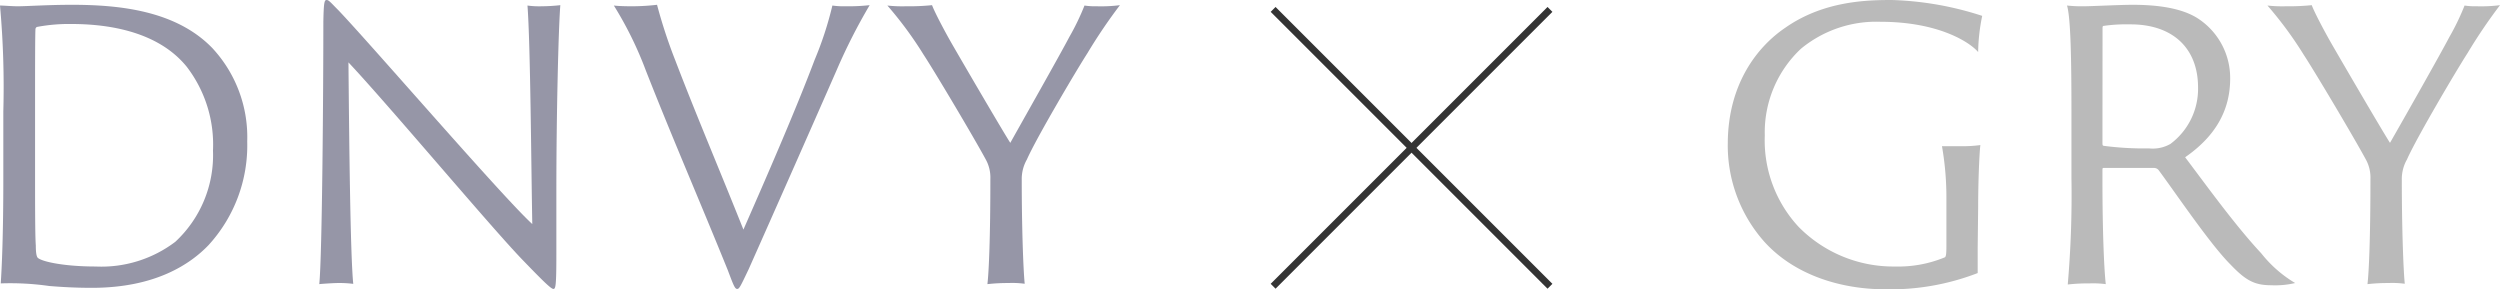 <svg xmlns="http://www.w3.org/2000/svg" viewBox="0 0 270.91 31.35"><defs><style>.cls-1{fill:#9696a7;}.cls-2{fill:#bababa;}.cls-3{fill:none;stroke:#343434;stroke-miterlimit:10;stroke-width:0.75px;}</style></defs><g id="レイヤー_2" data-name="レイヤー 2"><g id="txt"><path class="cls-1" d="M.36,12.08A98.38,98.38,0,0,0,0,.6c.4,0,1.28.08,1.92.08,1,0,3.24-.16,5.88-.16C13,.52,19.08,1.16,23,5.2a14.16,14.16,0,0,1,3.79,10.12,16,16,0,0,1-4.19,11.24c-1.92,2-5.68,4.63-12.64,4.63-1.68,0-3.2-.08-4.64-.2a29.75,29.75,0,0,0-5.24-.28C.2,29,.36,25.4.36,19.44ZM3.8,18c0,4.24,0,7.52.08,8.6,0,.8.08,1.24.24,1.36.56.44,3,.92,6.24.92A13.26,13.26,0,0,0,19,26.2a12.8,12.8,0,0,0,4.08-9.88,13.84,13.84,0,0,0-2.84-9.08C17.52,3.88,12.84,2.6,7.72,2.6A18.76,18.76,0,0,0,4,2.92a.3.3,0,0,0-.16.28C3.8,4,3.8,7.84,3.8,12Z"/><path class="cls-1" d="M36.6,30.67c-.4,0-1.68.08-2,.12.32-3.31.44-21.27.44-28.43C35.08.2,35.16,0,35.4,0s.48.32,1.28,1.12c3.8,4,17.8,20.24,21,23.16C57.56,17.8,57.48,4.84,57.16.6a9.2,9.2,0,0,0,1.56.08,19.22,19.22,0,0,0,2-.12c-.2,2.4-.43,11.88-.43,20,0,3.4,0,5.24,0,7,0,3.43-.08,3.75-.32,3.75s-1-.72-3.2-3C53.52,25,42.2,11.48,37.76,6.76c.08,8.6.2,20.84.52,24A11.81,11.81,0,0,0,36.6,30.67Z"/><path class="cls-1" d="M68.44.68A23.87,23.87,0,0,0,71.2.52a54.89,54.89,0,0,0,2,6.08c2.2,5.76,4.76,11.76,7.36,18.28C82.88,19.6,86.2,12,88.28,6.48A37.56,37.56,0,0,0,90.2.6a8.7,8.7,0,0,0,1.4.08A21.57,21.57,0,0,0,94.24.56a62.17,62.17,0,0,0-3.56,7c-2.84,6.48-7,15.88-9.56,21.63-.88,1.84-1,2.12-1.24,2.12s-.4-.4-1-2C75.92,22,72.88,15,70,7.68A39.57,39.57,0,0,0,66.52.6C67.16.68,68.28.68,68.44.68Z"/><path class="cls-1" d="M107.32,19.4a4.05,4.05,0,0,0-.52-2.16c-1.32-2.44-5.56-9.56-6.72-11.32A40.58,40.58,0,0,0,96.16.6a14.84,14.84,0,0,0,2,.08A25.15,25.15,0,0,0,101,.56c.28.76,1.32,2.72,2,3.92s5.72,9.84,6.48,11C111,12.76,114.92,5.84,115.88,4A26.18,26.18,0,0,0,117.52.6a7.54,7.54,0,0,0,1.32.08,16.27,16.27,0,0,0,2.52-.12,57.81,57.81,0,0,0-3.52,5.2c-1.16,1.8-5.52,9.16-6.56,11.52a4.28,4.28,0,0,0-.56,2.2c0,5.08.16,9.63.32,11.27a10,10,0,0,0-1.76-.08,19.64,19.64,0,0,0-2.28.12C107.16,29.44,107.32,25.76,107.32,19.4Z"/><path class="cls-2" d="M214.31,26.76c0,1.76,0,2.43,0,2.83a26.23,26.23,0,0,1-10,1.76c-5,0-9.92-1.64-13.08-5.11a15.69,15.69,0,0,1-4-10.76C187.27,9,190.51,5,193.47,3,197.59.12,202.23,0,205,0a34.78,34.78,0,0,1,9.8,1.72,20.49,20.49,0,0,0-.44,3.92c-.92-1.08-4.32-3.28-10.6-3.28a12.83,12.83,0,0,0-8.6,2.92,12.41,12.41,0,0,0-3.92,9.4,13.76,13.76,0,0,0,3.68,9.92,14.41,14.41,0,0,0,10.44,4.28,13.19,13.19,0,0,0,5.4-1c.12-.09.16-.36.16-1.24v-5a32.32,32.32,0,0,0-.48-5.8c.56,0,1.32,0,1.92,0a14.06,14.06,0,0,0,2.24-.12c-.12,1-.24,4.12-.24,6.8Z"/><path class="cls-2" d="M224.47,12.16c0-5.72-.08-10.24-.48-11.56a15.11,15.11,0,0,0,1.84.08c.8,0,3.88-.16,5.28-.16,2.72,0,5.28.36,7,1.44a7.69,7.69,0,0,1,3.56,6.56c0,3.48-1.64,6.28-4.88,8.52,2.56,3.4,5.48,7.44,8.24,10.4a13.45,13.45,0,0,0,3.68,3.23,9.39,9.39,0,0,1-2.6.24c-1.8,0-2.76-.52-4.4-2.24-2.2-2.19-5.92-7.71-7.76-10.19a.63.63,0,0,0-.52-.28c-.84,0-3.72,0-5.48,0-.12,0-.12.08-.12.24v1.24c0,5,.16,9.36.36,11.11a10.77,10.77,0,0,0-1.76-.08,19.64,19.64,0,0,0-2.36.12,113,113,0,0,0,.4-11.59Zm3.36,3.28c0,.24,0,.32.12.36a33.16,33.16,0,0,0,4.92.28,3.86,3.86,0,0,0,2.32-.48,7.44,7.44,0,0,0,3-6.12c0-4.24-2.72-6.84-7.32-6.84A17.65,17.65,0,0,0,228,2.8c-.16,0-.16.12-.16.28Z"/><path class="cls-2" d="M256.87,19.4a4.05,4.05,0,0,0-.52-2.16c-1.32-2.44-5.56-9.56-6.72-11.32A40.58,40.58,0,0,0,245.71.6a14.84,14.84,0,0,0,2,.08,25.15,25.15,0,0,0,2.8-.12c.28.76,1.32,2.72,2,3.92s5.72,9.84,6.48,11c1.56-2.72,5.48-9.64,6.44-11.48A26.18,26.18,0,0,0,267.07.6a7.54,7.54,0,0,0,1.32.08,16.27,16.27,0,0,0,2.52-.12,57.81,57.81,0,0,0-3.52,5.2c-1.16,1.8-5.52,9.16-6.56,11.52a4.28,4.28,0,0,0-.56,2.2c0,5.08.16,9.63.32,11.27a10,10,0,0,0-1.76-.08,19.64,19.64,0,0,0-2.28.12C256.71,29.44,256.87,25.76,256.87,19.4Z"/><line class="cls-3" x1="137.96" y1="1.02" x2="167.96" y2="31.02"/><line class="cls-3" x1="167.96" y1="1.02" x2="137.96" y2="31.02"/></g></g></svg>